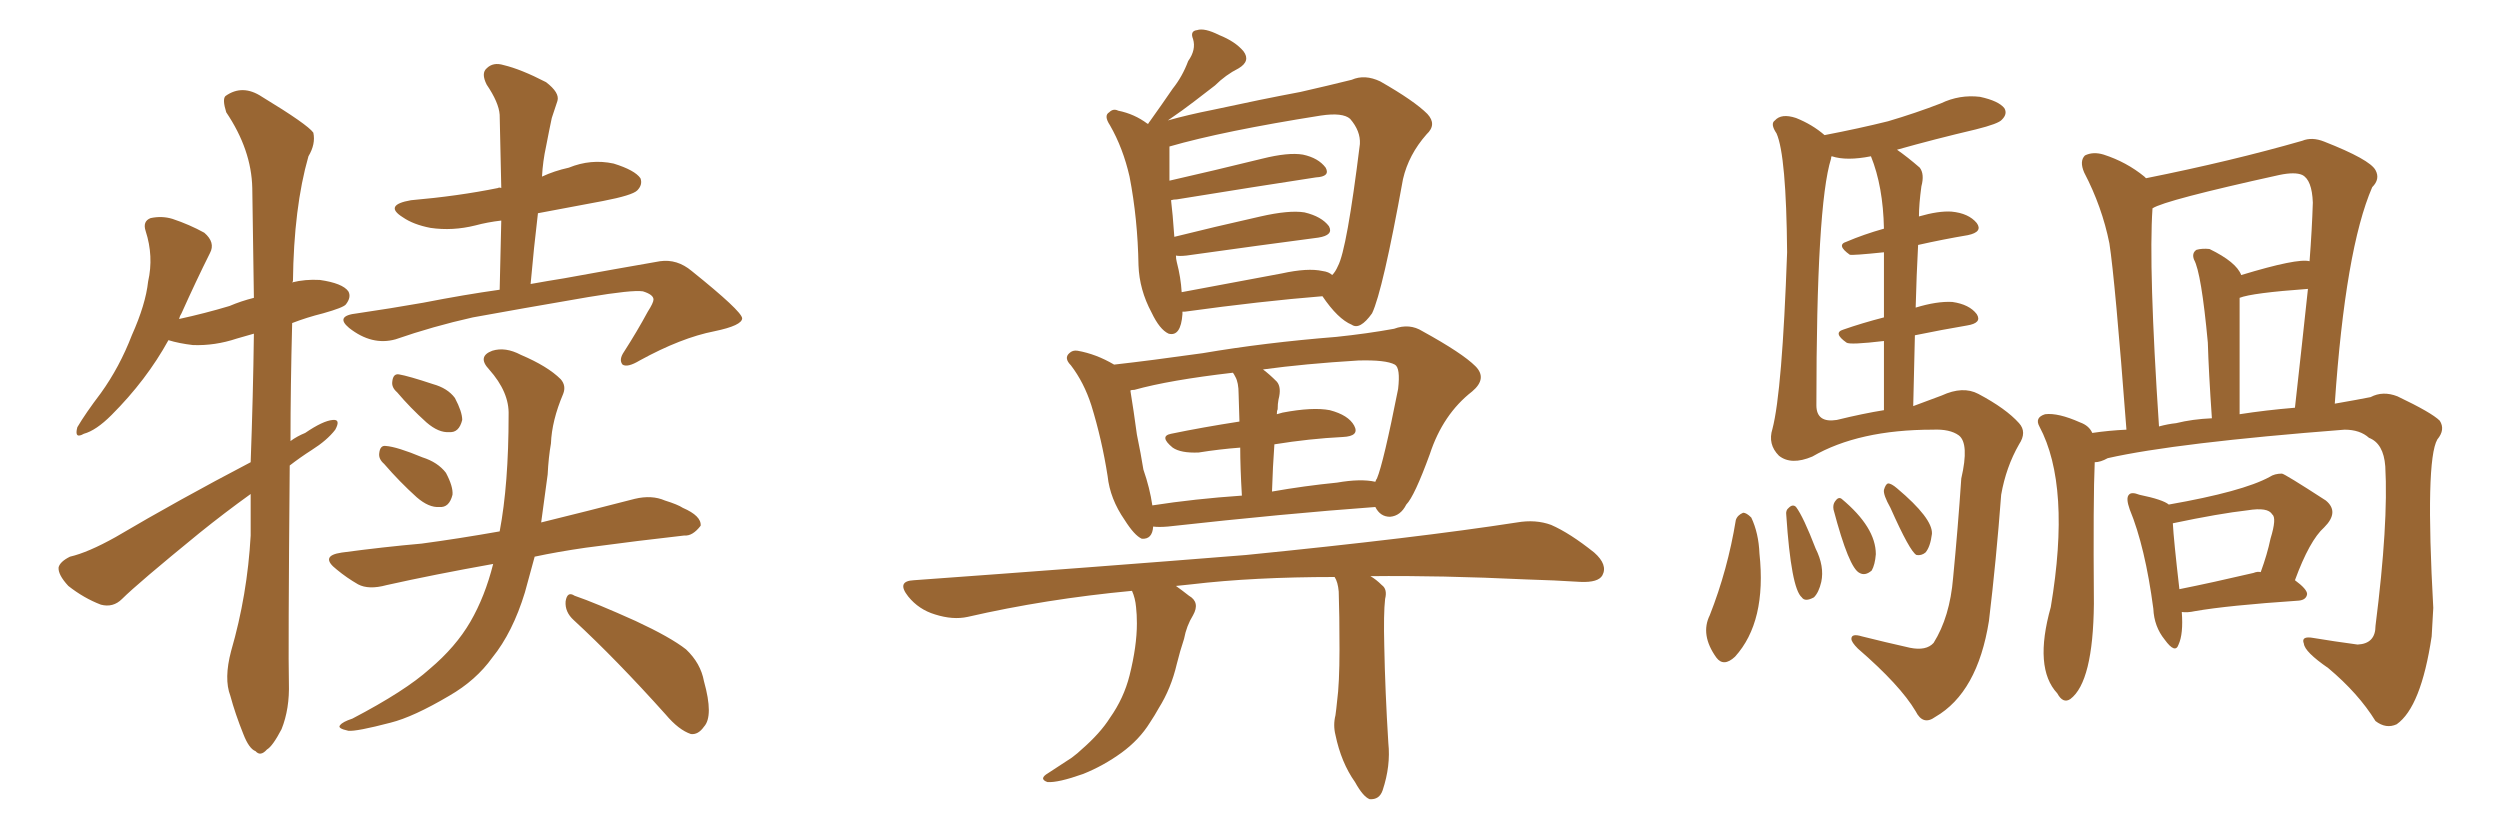 <svg xmlns="http://www.w3.org/2000/svg" xmlns:xlink="http://www.w3.org/1999/xlink" width="450" height="150"><path fill="#996633" padding="10" d="M45.12 83.20L45.12 83.20Q45.56 71.19 45.70 60.06L45.70 60.06Q44.09 60.50 42.63 60.94L42.63 60.94Q38.67 62.26 34.72 62.11L34.72 62.11Q32.23 61.82 30.32 61.23L30.32 61.23Q26.37 68.41 20.07 74.71L20.07 74.71Q17.29 77.49 15.09 78.08L15.09 78.08Q13.33 79.10 13.92 76.90L13.92 76.90Q15.38 74.41 18.16 70.75L18.16 70.75Q21.53 66.06 23.73 60.35L23.73 60.35Q26.22 54.79 26.66 50.68L26.66 50.68Q27.69 46.14 26.22 41.60L26.22 41.60Q25.63 39.84 27.10 39.26L27.10 39.26Q29.15 38.82 31.05 39.40L31.05 39.40Q34.13 40.43 36.77 41.89L36.77 41.89Q38.82 43.65 37.79 45.56L37.79 45.56Q35.30 50.54 32.67 56.40L32.67 56.40Q32.37 56.84 32.23 57.42L32.23 57.42Q36.91 56.40 41.31 55.08L41.31 55.08Q43.36 54.20 45.70 53.61L45.70 53.61Q45.56 43.07 45.41 33.84L45.41 33.84Q45.26 26.95 40.72 20.21L40.72 20.21Q39.99 17.87 40.58 17.29L40.58 17.29Q43.65 15.09 47.17 17.43L47.17 17.43Q55.37 22.41 56.40 23.88L56.40 23.88Q56.84 25.93 55.52 28.13L55.52 28.13Q52.88 37.35 52.73 50.68L52.73 50.68Q52.59 50.68 52.59 50.83L52.59 50.83Q54.93 50.24 57.57 50.39L57.57 50.39Q61.67 50.98 62.70 52.44L62.70 52.44Q63.28 53.47 62.26 54.79L62.26 54.79Q61.82 55.37 58.15 56.40L58.15 56.40Q55.22 57.13 52.59 58.15L52.59 58.15Q52.29 69.73 52.29 79.39L52.29 79.39Q53.47 78.52 54.93 77.93L54.93 77.93Q58.15 75.73 59.91 75.59L59.91 75.59Q61.38 75.44 60.35 77.34L60.35 77.34Q58.89 79.25 56.10 81.01L56.10 81.01Q54.05 82.32 52.15 83.79L52.15 83.79Q51.86 117.92 52.00 122.90L52.00 122.90Q52.15 127.59 50.68 131.25L50.68 131.25Q49.07 134.33 48.05 134.91L48.05 134.91Q46.88 136.23 46.00 135.21L46.00 135.21Q44.82 134.77 43.80 132.13L43.80 132.13Q42.33 128.47 41.46 125.24L41.46 125.24Q40.28 122.17 41.60 117.19L41.60 117.19Q44.53 107.08 45.12 96.39L45.12 96.39Q45.12 92.58 45.12 88.92L45.12 88.92Q40.43 92.29 35.89 95.95L35.89 95.95Q24.76 105.03 21.97 107.81L21.97 107.81Q20.36 109.42 18.16 108.84L18.16 108.84Q15.09 107.67 12.30 105.47L12.30 105.47Q10.40 103.42 10.55 102.10L10.55 102.10Q10.84 101.07 12.60 100.20L12.60 100.20Q15.82 99.46 20.80 96.68L20.80 96.68Q32.23 89.94 45.12 83.20ZM103.27 111.62L103.27 111.62Q101.66 110.16 101.81 108.25L101.81 108.25Q102.10 106.35 103.42 107.23L103.42 107.23Q107.23 108.54 114.40 111.77L114.40 111.77Q120.70 114.70 123.49 116.89L123.49 116.89Q126.12 119.38 126.71 122.61L126.71 122.61Q128.47 128.91 126.71 130.81L126.71 130.81Q125.68 132.28 124.37 132.13L124.37 132.13Q122.17 131.40 119.82 128.61L119.82 128.61Q110.89 118.65 103.27 111.62ZM96.24 100.20L96.24 100.20Q95.36 103.42 94.48 106.64L94.48 106.64Q92.29 113.82 88.62 118.36L88.62 118.36Q85.69 122.46 80.86 125.24L80.86 125.24Q74.41 129.05 70.31 130.08L70.31 130.08Q64.16 131.69 62.70 131.54L62.70 131.54Q60.64 131.10 61.23 130.52L61.23 130.52Q61.67 129.93 63.43 129.35L63.43 129.35Q72.95 124.37 77.34 120.41L77.34 120.41Q82.03 116.46 84.67 111.91L84.67 111.91Q87.30 107.37 88.77 101.51L88.77 101.51Q78.08 103.42 69.58 105.32L69.58 105.32Q66.36 106.20 64.45 105.18L64.45 105.18Q62.40 104.00 60.64 102.54L60.64 102.54Q57.42 100.05 61.52 99.46L61.52 99.46Q69.14 98.44 75.88 97.85L75.88 97.85Q82.47 96.97 89.94 95.65L89.94 95.65Q91.55 87.16 91.55 74.71L91.55 74.71Q91.70 70.61 88.04 66.50L88.04 66.50Q85.84 64.16 88.62 63.13L88.62 63.13Q90.97 62.40 93.75 63.87L93.75 63.87Q98.58 65.92 100.93 68.26L100.93 68.26Q101.95 69.43 101.37 70.90L101.37 70.90Q99.32 75.73 99.17 79.83L99.17 79.83Q98.73 82.32 98.58 85.40L98.58 85.40Q98.00 89.65 97.41 94.04L97.41 94.04Q105.76 91.99 114.26 89.79L114.26 89.79Q117.33 89.06 119.68 90.09L119.68 90.09Q122.02 90.82 122.90 91.41L122.90 91.41Q126.27 92.87 126.12 94.63L126.12 94.63Q124.66 96.53 123.19 96.39L123.19 96.39Q115.28 97.27 105.47 98.58L105.47 98.58Q100.34 99.32 96.24 100.20ZM69.14 83.50L69.14 83.50Q68.12 82.62 68.26 81.59L68.26 81.59Q68.41 80.13 69.43 80.27L69.43 80.27Q71.48 80.42 76.03 82.32L76.03 82.32Q78.81 83.20 80.27 85.11L80.27 85.11Q81.59 87.60 81.45 89.06L81.45 89.06Q80.86 91.41 79.10 91.26L79.10 91.26Q77.20 91.41 75 89.50L75 89.50Q71.92 86.72 69.14 83.50ZM71.48 70.61L71.48 70.61Q70.46 69.73 70.61 68.70L70.61 68.70Q70.75 67.24 71.78 67.38L71.78 67.38Q73.54 67.68 77.93 69.14L77.93 69.14Q80.57 69.87 81.88 71.63L81.88 71.63Q83.20 74.12 83.20 75.59L83.20 75.59Q82.62 77.93 80.86 77.78L80.86 77.78Q78.96 77.93 76.76 76.03L76.76 76.03Q73.83 73.39 71.48 70.61ZM97.56 31.79L97.56 31.79L97.56 31.79Q99.76 30.76 102.39 30.18L102.39 30.18Q106.35 28.56 110.45 29.44L110.45 29.44Q114.26 30.62 115.28 32.08L115.28 32.08Q115.72 33.25 114.70 34.28L114.70 34.28Q113.82 35.16 108.54 36.18L108.54 36.18Q102.25 37.35 96.83 38.38L96.83 38.38Q96.09 44.53 95.51 51.12L95.51 51.12Q98.73 50.54 101.51 50.10L101.51 50.10Q111.18 48.34 118.80 47.02L118.80 47.02Q121.88 46.58 124.51 48.78L124.51 48.78Q133.45 55.96 133.59 57.28L133.59 57.28Q133.59 58.59 128.61 59.62L128.61 59.62Q122.61 60.79 115.14 64.89L115.14 64.89Q112.94 66.21 112.06 65.63L112.06 65.63Q111.33 64.75 112.35 63.28L112.35 63.28Q114.70 59.62 116.60 56.10L116.60 56.10Q117.63 54.49 117.63 53.91L117.63 53.91Q117.63 53.03 115.72 52.44L115.72 52.44Q113.82 52.15 105.91 53.47L105.91 53.47Q93.16 55.66 85.11 57.13L85.11 57.13Q77.93 58.74 71.19 61.08L71.19 61.08Q66.94 62.26 62.84 59.03L62.84 59.03Q60.21 56.84 64.31 56.40L64.31 56.40Q70.31 55.52 76.17 54.49L76.17 54.49Q83.64 53.03 89.94 52.15L89.94 52.15Q90.09 45.56 90.23 39.70L90.23 39.70Q87.74 39.99 85.55 40.58L85.55 40.58Q81.45 41.60 77.49 41.02L77.49 41.02Q74.41 40.43 72.51 39.11L72.51 39.11Q68.99 36.91 73.97 36.04L73.97 36.04Q82.47 35.30 89.65 33.84L89.65 33.84Q89.79 33.69 90.23 33.84L90.23 33.84Q90.09 26.95 89.94 20.65L89.94 20.65Q89.79 18.46 87.60 15.23L87.60 15.23Q86.57 13.18 87.60 12.30L87.60 12.30Q88.77 11.13 90.67 11.72L90.67 11.72Q93.75 12.45 98.29 14.79L98.29 14.79Q100.78 16.70 100.34 18.16L100.34 18.16Q99.90 19.48 99.32 21.24L99.32 21.24Q98.88 23.29 98.29 26.37L98.29 26.37Q97.71 29.00 97.56 31.79ZM212.84 56.10L212.84 56.10Q212.84 56.40 212.84 56.54L212.84 56.54Q212.55 60.64 210.35 60.06L210.35 60.06Q208.74 59.33 207.28 56.25L207.28 56.25Q205.08 52.15 204.93 47.75L204.93 47.75Q204.79 39.40 203.32 31.79L203.32 31.79Q202.15 26.66 199.80 22.56L199.80 22.56Q198.63 20.80 199.66 20.21L199.66 20.21Q200.39 19.48 201.27 19.92L201.27 19.92Q204.20 20.51 206.54 22.27L206.54 22.27Q206.69 22.27 206.69 22.27L206.69 22.27Q206.84 21.97 206.98 21.83L206.98 21.83Q209.18 18.75 211.08 15.97L211.08 15.97Q212.84 13.77 213.87 10.99L213.87 10.99Q215.33 8.94 214.75 7.03L214.75 7.03Q214.16 5.57 215.48 5.42L215.48 5.42Q216.80 4.98 219.43 6.30L219.43 6.30Q222.36 7.47 223.83 9.23L223.83 9.23Q225.15 10.99 222.95 12.30L222.95 12.30Q220.61 13.48 218.70 15.38L218.70 15.38Q216.80 16.85 214.89 18.31L214.89 18.31Q212.99 19.78 210.21 21.68L210.21 21.68Q213.87 20.65 218.26 19.78L218.26 19.78Q227.05 17.87 234.08 16.55L234.08 16.55Q239.21 15.38 243.31 14.36L243.31 14.36Q245.65 13.33 248.44 14.65L248.44 14.65Q254.59 18.16 256.93 20.51L256.93 20.51Q258.69 22.41 256.79 24.17L256.79 24.17Q253.56 27.83 252.54 32.23L252.54 32.23L252.54 32.23Q248.88 52.44 246.97 56.40L246.97 56.40Q244.78 59.47 243.31 58.45L243.31 58.45Q240.82 57.42 238.04 53.32L238.04 53.32Q227.05 54.20 213.28 56.10L213.28 56.10Q212.99 56.10 212.84 56.10ZM238.04 48.78L238.04 48.78Q239.21 48.93 239.79 49.51L239.79 49.51Q240.38 48.93 240.82 47.90L240.82 47.90Q242.43 44.97 244.78 25.93L244.78 25.93Q244.92 23.58 243.02 21.39L243.02 21.39Q241.70 20.21 237.74 20.80L237.74 20.80Q220.17 23.58 210.50 26.37L210.50 26.37Q210.50 26.66 210.50 27.25L210.50 27.25Q210.50 29.74 210.50 32.52L210.50 32.52Q218.26 30.76 227.20 28.56L227.20 28.56Q231.88 27.39 234.52 27.83L234.52 27.83Q237.30 28.42 238.62 30.18L238.62 30.18Q239.50 31.79 236.87 31.93L236.87 31.93Q226.32 33.54 211.82 35.89L211.82 35.89Q211.23 35.89 210.79 36.04L210.79 36.04Q210.94 37.35 211.08 38.82L211.08 38.82Q211.23 40.72 211.38 42.63L211.38 42.63Q218.41 40.87 226.90 38.96L226.90 38.96Q232.03 37.79 234.81 38.23L234.81 38.23Q237.89 38.96 239.21 40.72L239.21 40.72Q240.09 42.33 237.30 42.77L237.30 42.77Q227.20 44.09 213.57 46.00L213.57 46.00Q212.26 46.14 211.67 46.00L211.67 46.00Q211.67 46.58 211.82 47.17L211.82 47.17Q212.55 49.95 212.70 52.59L212.70 52.59Q221.34 50.98 230.71 49.22L230.71 49.22Q235.40 48.19 238.04 48.78ZM207.57 94.78L207.57 94.78Q207.42 97.12 205.52 96.97L205.52 96.97Q204.20 96.39 202.44 93.60L202.44 93.60Q199.80 89.79 199.37 85.69L199.37 85.69Q198.34 79.10 196.44 72.95L196.44 72.95Q195.12 68.85 192.77 65.77L192.77 65.77Q191.46 64.45 192.48 63.57L192.48 63.57Q193.07 62.99 193.95 63.13L193.95 63.13Q197.31 63.72 200.54 65.63L200.54 65.63Q207.13 64.89 216.50 63.57L216.50 63.57Q227.64 61.67 240.53 60.64L240.53 60.64Q246.09 60.06 250.93 59.18L250.93 59.18Q253.71 58.15 256.05 59.62L256.05 59.62Q263.23 63.57 265.58 65.92L265.58 65.92Q267.77 68.12 264.99 70.46L264.99 70.46Q259.72 74.56 257.37 81.74L257.37 81.74Q254.59 89.36 253.13 90.82L253.13 90.82Q252.10 92.87 250.20 93.02L250.20 93.02Q248.44 93.02 247.56 91.26L247.56 91.26Q231.45 92.43 210.21 94.78L210.21 94.78Q208.59 94.92 207.57 94.78ZM240.67 86.87L240.67 86.87Q244.92 86.13 247.56 86.72L247.56 86.72Q247.71 86.28 247.85 86.13L247.85 86.13Q249.02 83.35 251.66 70.02L251.66 70.02Q252.10 66.21 251.07 65.63L251.07 65.63Q249.46 64.75 244.48 64.89L244.48 64.89Q234.81 65.48 227.34 66.50L227.34 66.50Q228.52 67.38 229.83 68.70L229.83 68.70Q230.71 69.73 230.13 71.92L230.13 71.92Q229.98 72.66 229.98 73.68L229.98 73.68Q229.83 73.97 229.83 74.56L229.83 74.56Q230.27 74.41 230.86 74.27L230.86 74.27Q236.28 73.24 239.36 73.83L239.36 73.83Q242.72 74.71 243.75 76.61L243.75 76.61Q244.78 78.52 241.70 78.66L241.70 78.66Q235.69 78.96 229.39 79.98L229.39 79.98Q229.10 83.94 228.96 88.48L228.96 88.48Q234.81 87.45 240.67 86.87ZM207.42 90.97L207.42 90.97Q215.04 89.79 223.54 89.21L223.54 89.21Q223.24 84.08 223.24 80.57L223.24 80.57Q219.43 80.86 215.77 81.45L215.77 81.45Q212.55 81.59 211.08 80.57L211.08 80.57Q208.59 78.52 210.79 78.08L210.79 78.08Q216.50 76.90 223.10 75.88L223.10 75.88Q222.95 71.78 222.95 70.90L222.95 70.90Q222.95 68.85 222.36 67.82L222.36 67.82Q222.07 67.24 221.92 67.09L221.92 67.09Q210.50 68.41 204.20 70.17L204.20 70.17Q203.61 70.17 203.47 70.31L203.47 70.31Q204.05 73.83 204.64 78.22L204.64 78.22Q205.37 81.74 205.81 84.52L205.81 84.52Q206.98 87.89 207.42 90.97ZM240.23 103.86L240.23 103.86L240.23 103.86Q225.59 103.86 214.45 105.18L214.45 105.18Q212.99 105.32 211.67 105.47L211.67 105.47Q212.70 106.20 214.01 107.23L214.01 107.23Q216.06 108.40 214.75 110.74L214.75 110.74Q213.57 112.65 213.13 114.99L213.13 114.99Q212.40 117.19 211.82 119.53L211.82 119.53Q210.79 123.93 208.59 127.44L208.59 127.44Q207.86 128.76 206.98 130.08L206.98 130.08Q205.08 133.15 201.86 135.50L201.86 135.50Q198.63 137.84 194.97 139.31L194.97 139.31Q190.43 140.92 188.53 140.77L188.53 140.77Q186.91 140.19 188.67 139.16L188.67 139.16Q190.72 137.84 192.92 136.38L192.92 136.38Q194.09 135.50 194.68 134.91L194.68 134.91Q198.05 131.98 199.80 129.20L199.80 129.20Q202.29 125.68 203.32 121.58L203.32 121.58Q204.64 116.31 204.64 112.21L204.64 112.21Q204.64 110.60 204.49 109.28L204.49 109.28Q204.35 107.67 203.76 106.35L203.76 106.35Q188.23 107.81 174.17 111.04L174.17 111.04Q171.53 111.62 168.31 110.60L168.31 110.60Q165.38 109.72 163.48 107.37L163.48 107.37Q161.28 104.59 164.50 104.44L164.50 104.44Q196.88 102.10 224.27 99.90L224.27 99.90Q255.03 96.83 273.05 94.04L273.05 94.04Q276.42 93.46 279.20 94.48L279.20 94.48Q282.57 95.95 286.96 99.46L286.96 99.46Q289.45 101.66 288.43 103.56L288.43 103.56Q287.70 104.88 284.47 104.74L284.47 104.74Q279.79 104.44 274.80 104.30L274.80 104.30Q259.13 103.56 246.68 103.71L246.68 103.71Q247.71 104.30 248.73 105.32L248.73 105.32Q249.76 106.05 249.32 107.81L249.32 107.81Q249.02 110.45 249.17 116.31L249.17 116.31Q249.32 124.37 249.90 133.74L249.90 133.74Q250.34 137.84 248.88 142.24L248.88 142.24Q248.29 143.99 246.53 143.85L246.53 143.85Q245.36 143.41 243.90 140.77L243.90 140.77Q241.41 137.26 240.38 132.28L240.38 132.28Q239.94 130.52 240.38 128.76L240.38 128.76Q240.53 127.73 240.67 126.27L240.67 126.27Q241.11 123.05 241.11 116.89L241.11 116.89Q241.11 110.60 240.97 106.49L240.97 106.49Q240.82 104.74 240.23 103.86ZM392.72 110.16L392.72 110.16Q393.02 114.11 392.14 116.02L392.14 116.02Q391.55 117.77 389.65 115.14L389.65 115.14Q387.74 112.79 387.60 109.57L387.60 109.57Q386.13 98.44 383.35 91.70L383.35 91.70Q382.62 89.65 383.20 89.06L383.20 89.06Q383.64 88.48 385.11 89.06L385.11 89.06Q389.36 89.94 390.38 90.82L390.38 90.82Q403.71 88.48 408.54 85.84L408.54 85.84Q409.42 85.25 410.74 85.25L410.74 85.25Q411.18 85.25 418.65 90.09L418.65 90.09Q421.14 92.14 418.36 94.92L418.36 94.92Q415.72 97.27 413.09 104.44L413.09 104.44Q415.28 106.05 415.28 106.93L415.28 106.93Q415.14 107.96 413.82 108.11L413.82 108.11Q400.93 108.98 395.07 110.01L395.07 110.01Q393.75 110.30 392.72 110.16ZM405.62 103.13L405.62 103.13Q406.35 102.83 406.93 102.98L406.93 102.98Q408.11 99.76 408.69 96.97L408.69 96.97Q409.86 93.16 408.98 92.58L408.98 92.58Q408.25 91.26 404.59 91.85L404.59 91.85Q399.46 92.43 391.11 94.19L391.11 94.19Q391.26 97.12 392.29 106.05L392.29 106.05Q398.14 104.88 405.62 103.13ZM376.61 77.93L376.61 77.93Q379.54 77.49 382.76 77.34L382.76 77.34Q380.71 50.39 379.69 43.80L379.69 43.80Q378.37 37.21 375.15 31.05L375.15 31.05Q374.27 29.00 375.29 27.98L375.29 27.98Q376.76 27.25 378.66 27.83L378.66 27.83Q382.76 29.15 385.99 31.79L385.99 31.79Q386.13 31.93 386.28 32.08L386.28 32.08Q401.66 29.00 414.40 25.34L414.40 25.34Q416.16 24.61 418.36 25.49L418.36 25.49Q426.56 28.71 427.59 30.62L427.59 30.62Q428.47 32.23 427.00 33.69L427.00 33.69Q422.17 44.82 420.26 72.66L420.26 72.66Q424.51 71.92 426.71 71.48L426.71 71.48Q428.91 70.31 431.54 71.34L431.54 71.34Q437.70 74.27 439.16 75.73L439.16 75.73Q440.19 77.34 438.72 79.10L438.72 79.10Q436.52 82.91 437.99 109.42L437.99 109.42Q437.84 111.91 437.70 114.55L437.70 114.55Q435.79 127.29 431.40 130.37L431.40 130.37Q429.49 131.25 427.59 129.79L427.59 129.79Q424.51 124.80 419.09 120.26L419.09 120.26Q414.84 117.33 414.70 115.87L414.70 115.87Q414.11 114.40 416.46 114.84L416.46 114.84Q419.97 115.43 424.37 116.02L424.37 116.02Q427.59 115.87 427.59 112.65L427.59 112.65Q429.93 94.19 429.35 83.94L429.35 83.94Q429.05 79.83 426.42 78.81L426.42 78.81Q424.80 77.34 422.02 77.34L422.02 77.34Q391.70 79.69 379.39 82.47L379.39 82.47Q378.08 83.20 377.05 83.20L377.05 83.20Q376.76 89.65 376.90 108.69L376.90 108.69Q376.76 122.75 372.66 125.83L372.66 125.83Q371.34 126.71 370.31 124.80L370.31 124.80Q366.06 120.26 369.14 109.28L369.14 109.28Q372.80 87.45 367.09 76.76L367.09 76.76Q366.21 75.15 368.12 74.56L368.12 74.56Q370.46 74.27 374.41 76.03L374.41 76.03Q376.03 76.61 376.61 77.93ZM403.13 74.56L403.13 74.56Q407.81 73.83 413.09 73.39L413.09 73.39Q414.40 61.67 415.43 52.00L415.43 52.00Q405.32 52.73 403.13 53.61L403.13 53.61Q403.13 63.13 403.13 74.56ZM391.70 76.17L391.70 76.17Q394.63 75.44 398.14 75.29L398.14 75.29Q397.56 66.94 397.41 61.67L397.41 61.67Q396.24 49.07 394.92 46.73L394.92 46.73Q394.48 45.56 395.36 44.97L395.36 44.97Q396.39 44.68 397.71 44.82L397.71 44.82Q402.54 47.17 403.42 49.51L403.42 49.51Q413.53 46.44 415.72 47.02L415.72 47.02Q416.16 41.31 416.31 36.47L416.31 36.47Q416.16 32.37 414.40 31.49L414.40 31.49Q413.09 30.91 410.30 31.49L410.30 31.49Q389.65 36.04 387.45 37.50L387.45 37.50Q386.72 48.19 388.62 76.76L388.62 76.76Q390.23 76.32 391.70 76.17ZM344.82 55.37L344.82 55.37Q348.63 54.20 351.42 54.35L351.42 54.35Q354.49 54.79 355.81 56.54L355.81 56.54Q356.84 58.15 354.05 58.59L354.05 58.59Q349.66 59.33 344.68 60.35L344.68 60.35Q344.53 66.36 344.38 73.10L344.38 73.10Q346.73 72.22 349.51 71.19L349.51 71.19Q353.32 69.43 356.10 70.90L356.10 70.90Q361.08 73.54 363.43 76.17L363.43 76.17Q364.89 77.78 363.43 79.98L363.43 79.98Q361.08 84.08 360.21 89.06L360.21 89.06Q359.33 100.78 358.01 111.77L358.01 111.77Q355.96 124.66 348.34 129.05L348.34 129.05Q346.14 130.66 344.82 128.03L344.82 128.03Q342.04 123.34 334.42 116.75L334.42 116.75Q333.25 115.58 333.25 114.99L333.25 114.99Q333.25 113.96 335.16 114.55L335.16 114.55Q339.26 115.58 343.80 116.60L343.80 116.60Q346.73 117.19 348.05 115.72L348.05 115.72Q350.98 111.04 351.56 104.00L351.56 104.00Q352.44 94.92 353.03 86.13L353.03 86.13Q354.49 79.83 352.59 78.37L352.59 78.37Q350.98 77.20 347.90 77.34L347.90 77.34Q334.57 77.34 326.22 82.18L326.22 82.18Q322.41 83.79 320.21 82.03L320.21 82.03Q318.16 79.98 319.04 77.20L319.04 77.20Q320.80 70.46 321.68 45.41L321.68 45.41Q321.53 27.98 319.78 24.02L319.78 24.02Q318.60 22.27 319.48 21.68L319.48 21.68Q320.65 20.36 323.29 21.24L323.29 21.24Q326.22 22.41 328.42 24.32L328.42 24.32Q334.57 23.14 339.84 21.83L339.84 21.83Q344.82 20.36 349.37 18.60L349.37 18.60Q352.73 16.99 356.40 17.43L356.40 17.43Q359.77 18.16 360.79 19.48L360.79 19.48Q361.38 20.51 360.35 21.53L360.35 21.53Q359.77 22.27 355.66 23.29L355.66 23.29Q348.19 25.05 341.46 26.95L341.46 26.95Q343.36 28.27 345.56 30.18L345.56 30.18Q346.44 31.35 345.85 33.54L345.85 33.54Q345.41 36.77 345.41 38.96L345.41 38.96Q348.93 37.94 351.27 38.09L351.27 38.09Q354.35 38.38 355.81 40.14L355.81 40.14Q356.98 41.75 354.20 42.33L354.20 42.33Q349.80 43.07 345.26 44.09L345.26 44.09Q344.97 49.51 344.82 55.37ZM339.11 57.13L339.11 57.13Q339.11 49.95 339.11 45.41L339.11 45.41Q333.40 46.00 332.96 45.85L332.96 45.85Q330.47 44.09 332.37 43.51L332.37 43.51Q335.45 42.19 339.11 41.16L339.11 41.16Q338.96 33.54 336.77 28.13L336.77 28.13Q332.37 29.00 329.74 28.13L329.74 28.13Q329.59 28.13 329.59 28.56L329.59 28.56Q326.95 36.91 326.95 72.95L326.95 72.95Q326.95 76.17 330.62 75.59L330.62 75.59Q335.45 74.41 339.11 73.83L339.11 73.83Q339.11 66.80 339.11 61.38L339.11 61.38Q332.96 62.11 332.37 61.67L332.37 61.67Q329.88 59.91 331.79 59.33L331.79 59.33Q335.16 58.15 339.11 57.13ZM312.45 93.60L312.45 93.60Q312.74 92.72 313.77 92.29L313.77 92.29Q314.36 92.29 315.23 93.16L315.23 93.16Q316.55 95.95 316.70 99.61L316.70 99.61Q318.02 111.91 312.30 118.21L312.30 118.21Q310.25 120.12 308.94 118.36L308.94 118.36Q306.01 114.26 307.76 110.74L307.76 110.74Q310.99 102.54 312.45 93.60ZM321.53 92.72L321.53 92.72Q321.39 91.85 321.97 91.41L321.97 91.41Q322.71 90.67 323.29 91.26L323.29 91.26Q324.61 93.02 326.81 98.73L326.81 98.73Q328.42 101.95 327.83 104.74L327.83 104.74Q327.39 106.64 326.51 107.52L326.51 107.52Q324.90 108.40 324.32 107.52L324.32 107.52Q322.41 105.91 321.53 92.72ZM330.03 91.70L330.03 91.70Q329.88 90.82 330.32 90.23L330.32 90.23Q330.91 89.36 331.49 89.79L331.49 89.79Q337.65 94.92 337.65 99.76L337.65 99.76Q337.50 101.66 336.91 102.69L336.91 102.69Q335.74 103.71 334.72 103.13L334.72 103.13Q332.81 102.25 330.03 91.70ZM340.28 91.41L340.28 91.41L340.28 91.41Q338.96 89.06 339.11 88.18L339.11 88.18Q339.40 87.16 339.84 87.01L339.84 87.01Q340.43 87.01 341.46 87.89L341.46 87.89Q347.90 93.31 347.75 96.09L347.75 96.09Q347.46 98.44 346.58 99.46L346.58 99.46Q345.85 100.05 344.97 99.90L344.97 99.90Q343.80 99.32 340.28 91.41Z"/></svg>